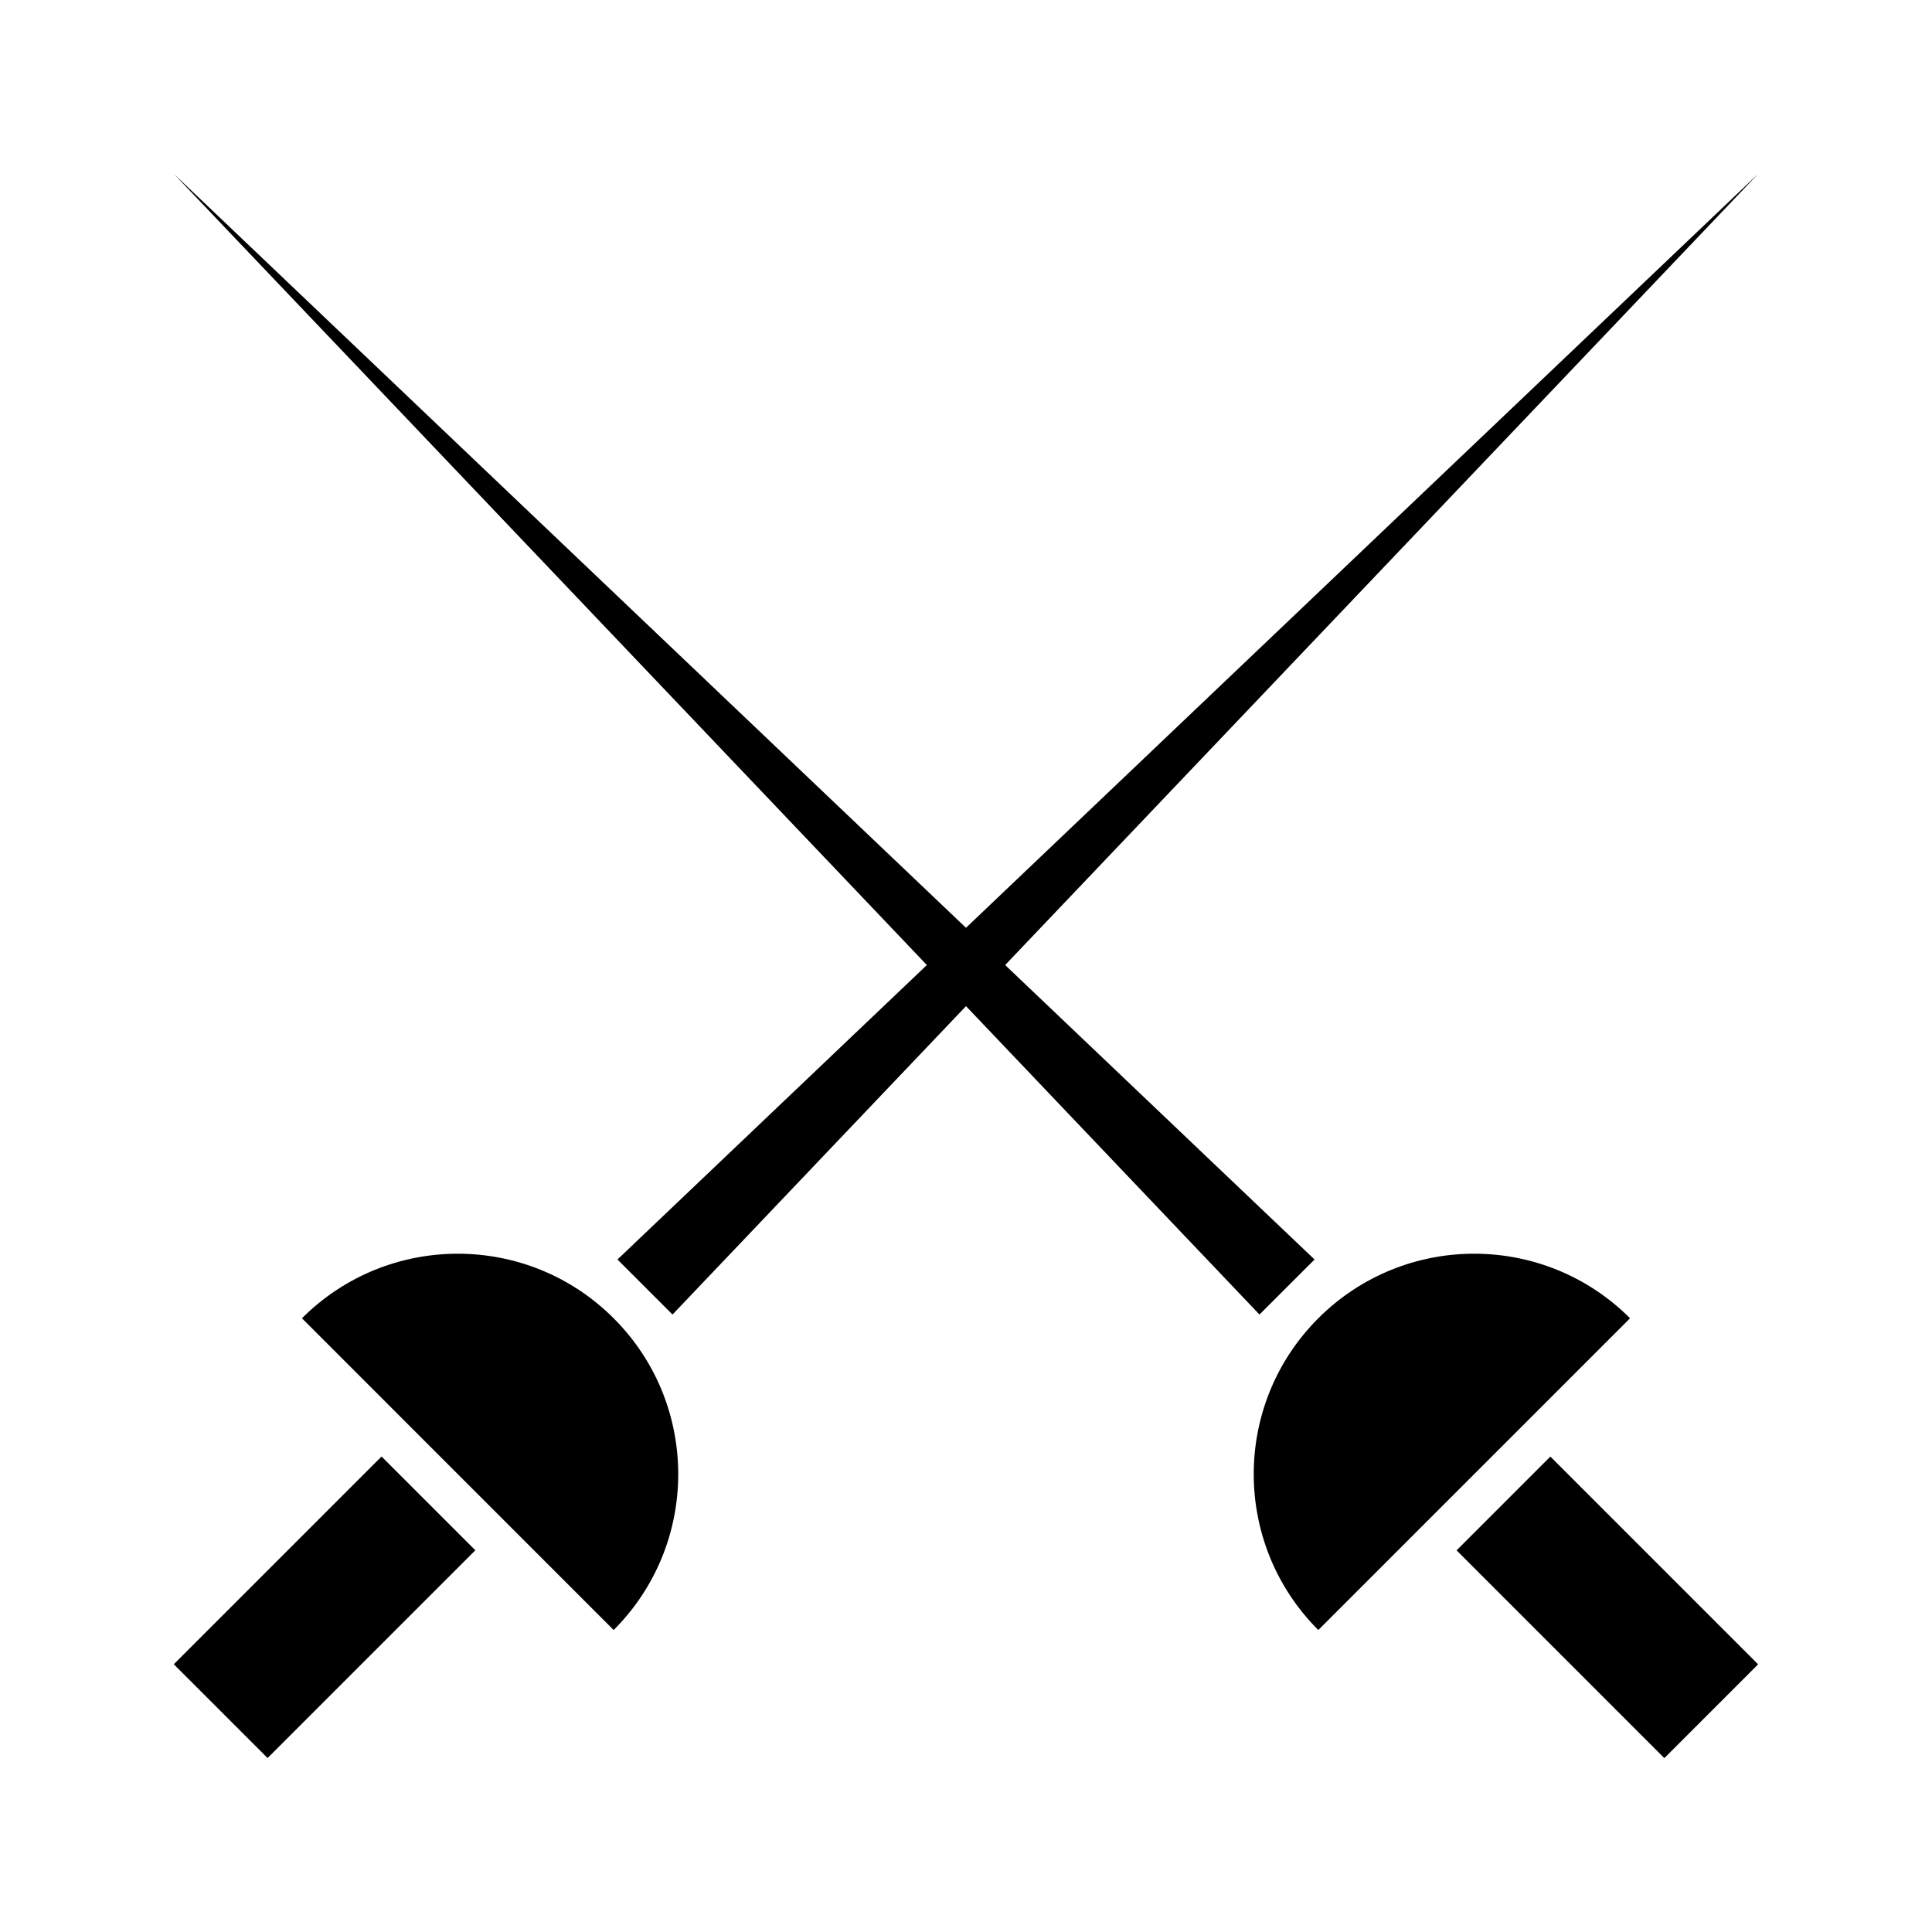 <?xml version="1.0" encoding="UTF-8"?>
<!-- Uploaded to: ICON Repo, www.iconrepo.com, Generator: ICON Repo Mixer Tools -->
<svg fill="#000000" width="800px" height="800px" version="1.1" viewBox="144 144 512 512" xmlns="http://www.w3.org/2000/svg">
 <g>
  <path d="m575.98 493.35c-22.82-22.809-59.805-22.809-82.621 0.012-22.82 22.812-22.801 59.805 0.004 82.613l28.879-28.887 24.855-24.848z"/>
  <path d="m585.07 609.92-55.059-55.059 24.852-24.852 55.059 55.059z"/>
  <path d="m492.37 477.78-81.992-78.035 199.54-209.66-209.92 199.79-209.92-199.79 199.55 209.66-81.996 78.035 14.59 14.586 77.777-81.727 77.773 81.727z"/>
  <path d="m224.02 493.35 28.879 28.891 24.848 24.848 28.879 28.887c22.809-22.812 22.824-59.805 0.004-82.613-22.801-22.82-59.797-22.82-82.609-0.012z"/>
  <path d="m214.91 609.9-24.855-24.855 55.059-55.059 24.855 24.855z"/>
 </g>
</svg>
